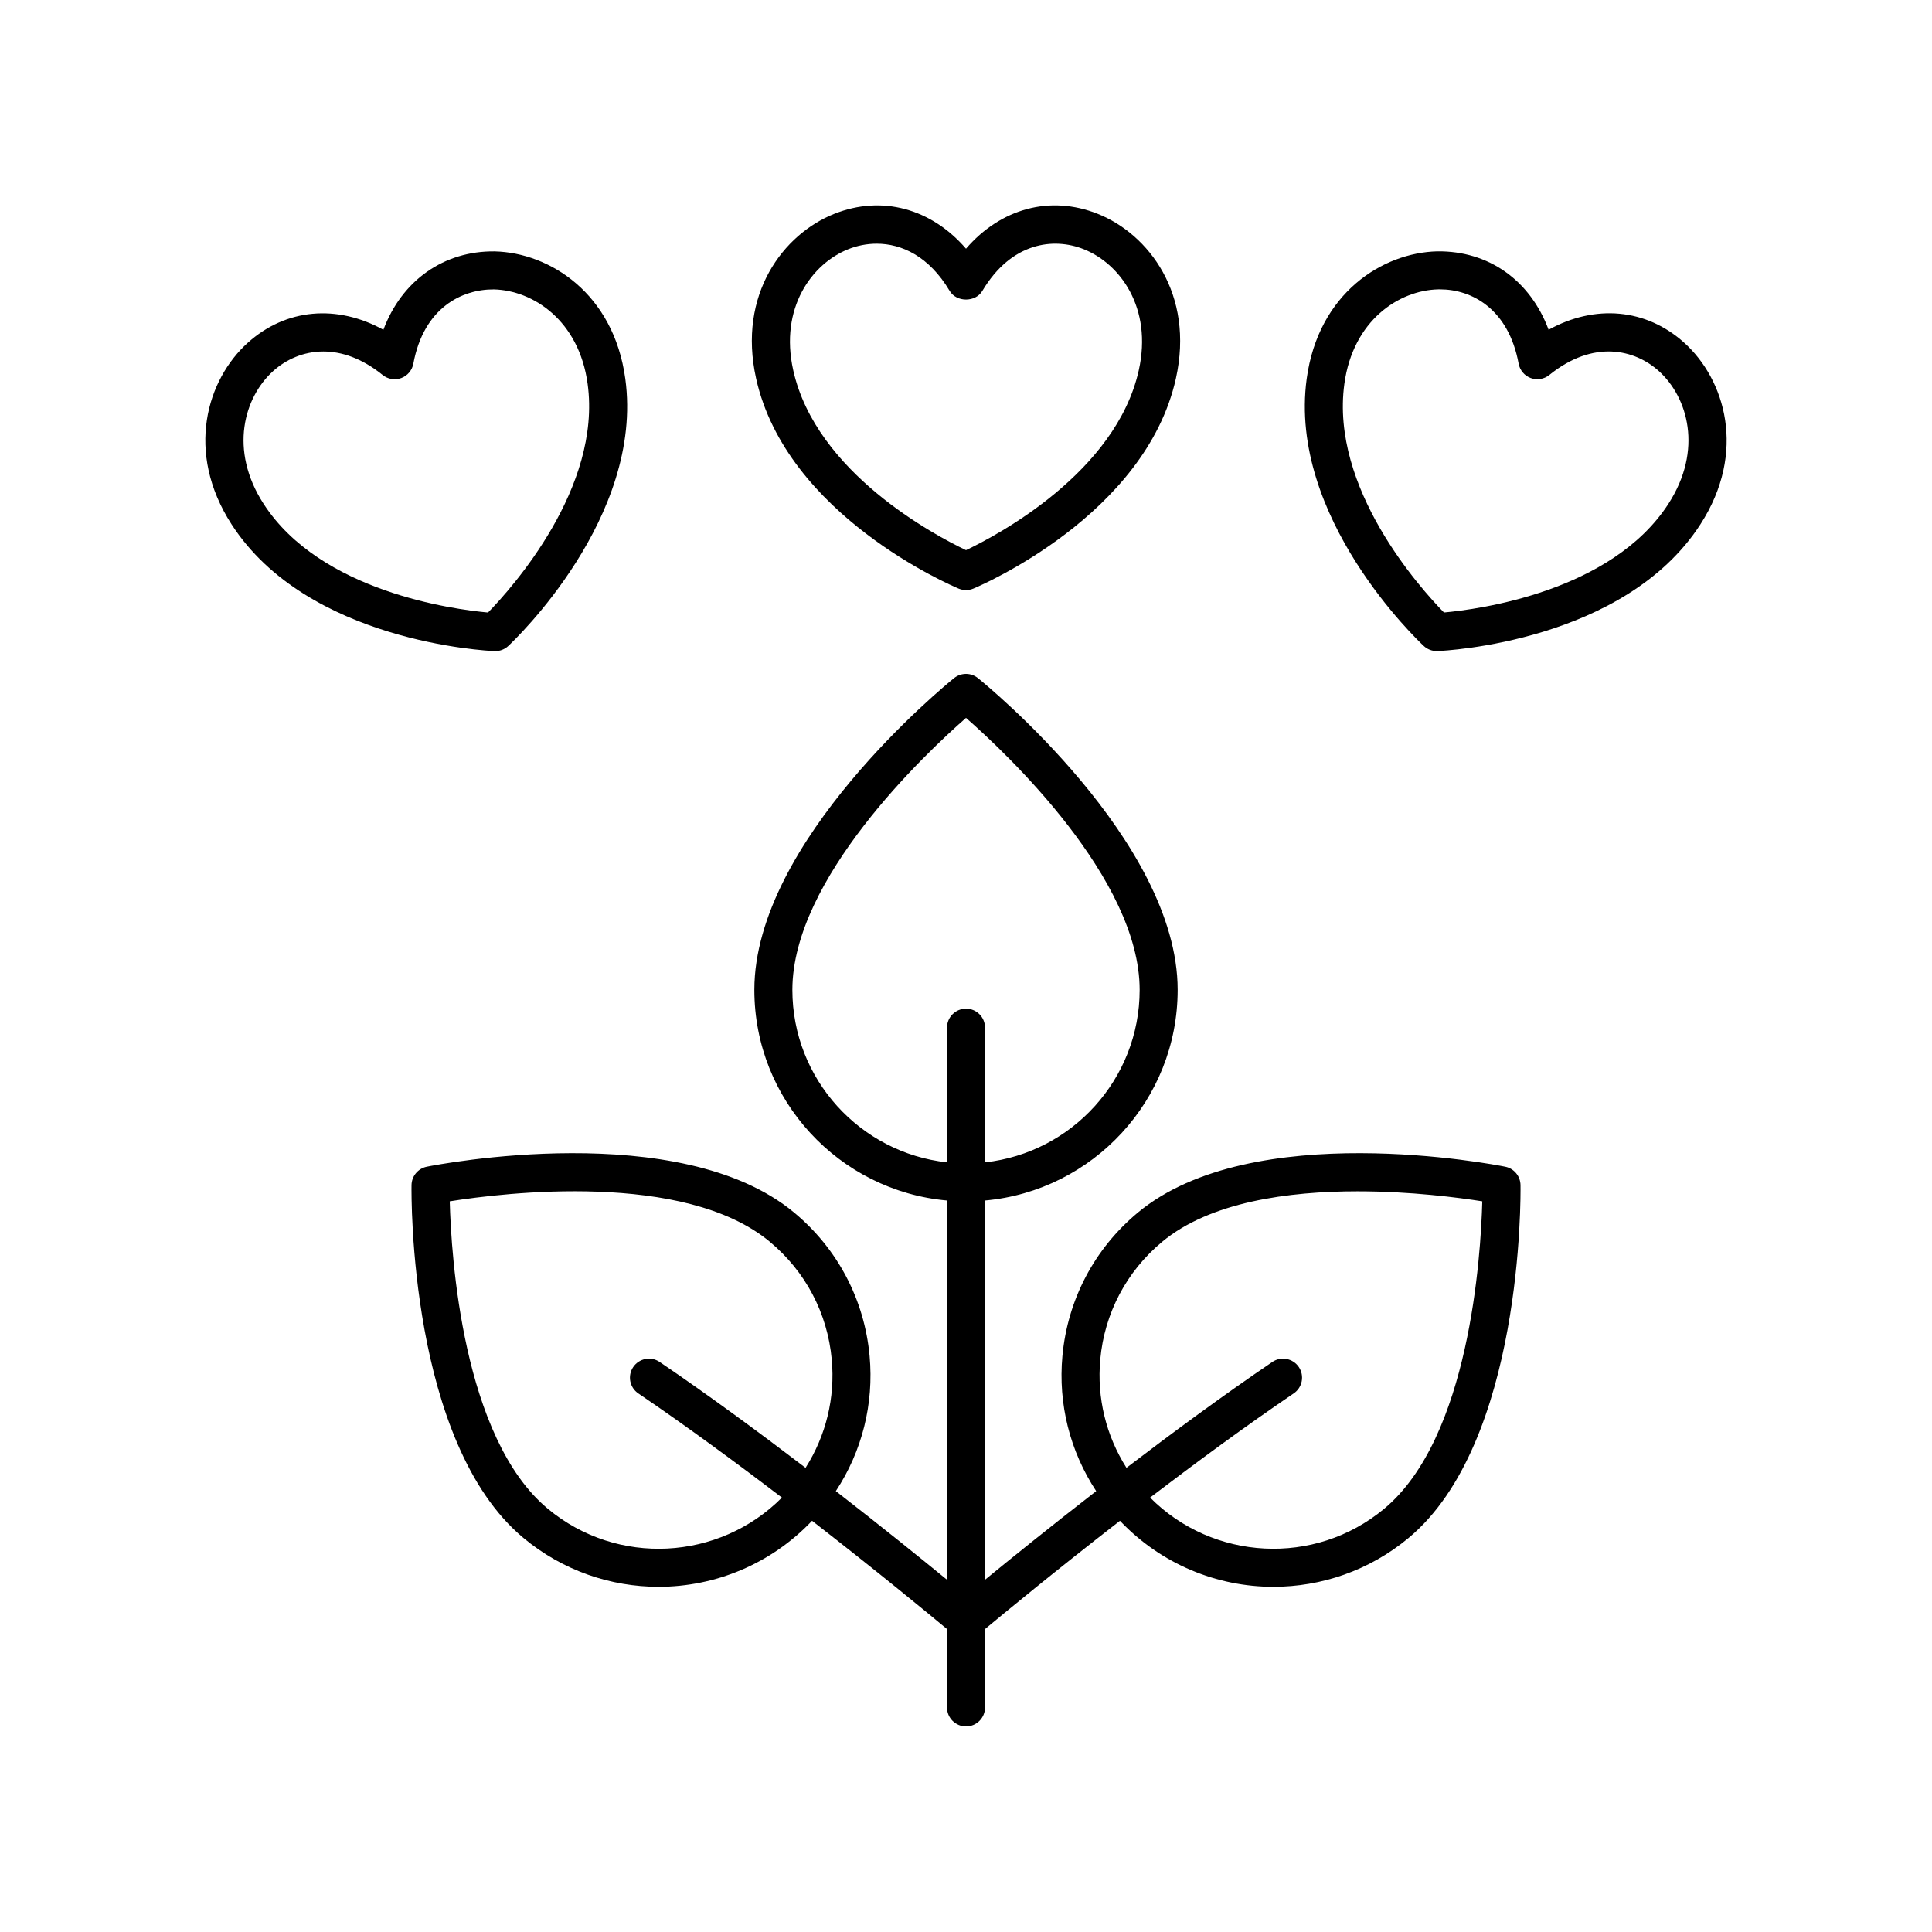 <?xml version="1.0" encoding="UTF-8"?>
<!-- Uploaded to: SVG Repo, www.svgrepo.com, Generator: SVG Repo Mixer Tools -->
<svg fill="#000000" width="800px" height="800px" version="1.1" viewBox="144 144 512 512" xmlns="http://www.w3.org/2000/svg">
 <g>
  <path d="m434.89 200.66c-12.637-5.031-25.719-1.383-34.887 9.242-9.172-10.621-22.25-14.266-34.895-9.242-13.473 5.356-25.707 21.301-20.727 43.664 8.062 36.215 51.816 54.887 53.676 55.664 0.621 0.254 1.281 0.387 1.945 0.387 0.66 0 1.32-0.129 1.945-0.391 1.859-0.777 45.609-19.449 53.676-55.664 4.977-22.359-7.258-38.309-20.734-43.66zm10.898 41.473c-6.047 27.133-37.586 43.758-45.785 47.664-8.203-3.906-39.746-20.535-45.785-47.664-3.699-16.602 4.984-28.281 14.613-32.109 2.281-0.906 4.84-1.445 7.504-1.445 6.582 0 13.844 3.293 19.34 12.516 1.82 3.051 6.844 3.047 8.656-0.004 7.719-12.953 18.926-14.211 26.84-11.066 9.629 3.828 18.312 15.508 14.617 32.109z"/>
  <path d="m590.33 234.82c-10.109-9.098-23.637-10.223-35.93-3.438-4.918-13.141-15.922-20.945-29.512-20.773-14.496 0.348-31.508 11.059-34.598 33.758-5.008 36.762 29.551 69.453 31.027 70.824 0.934 0.871 2.164 1.352 3.434 1.352 0.07 0 0.141-0.004 0.211-0.004 2.012-0.082 49.527-2.41 69.66-33.578 12.426-19.242 6.484-38.445-4.293-48.141zm-4.172 42.68c-15.086 23.352-50.449 28-59.492 28.816-6.34-6.496-30.156-32.973-26.395-60.59 2.297-16.852 14.492-24.793 24.855-25.043 0.164-0.004 0.324-0.004 0.488-0.004 8.406 0 18.148 5.152 20.84 19.699 0.324 1.746 1.543 3.191 3.207 3.809 1.664 0.613 3.531 0.309 4.914-0.805 11.734-9.477 22.676-6.766 29.012-1.066 7.707 6.926 11.797 20.895 2.57 35.184z"/>
  <path d="m275.04 316.55c0.07 0.004 0.141 0.004 0.211 0.004 1.273 0 2.5-0.48 3.434-1.352 1.477-1.371 36.035-34.066 31.027-70.824-3.09-22.699-20.102-33.41-34.598-33.758-13.406-0.176-24.594 7.633-29.512 20.773-12.289-6.781-25.82-5.66-35.93 3.438-10.781 9.699-16.719 28.898-4.289 48.145 20.129 31.16 67.645 33.488 69.656 33.574zm-58.629-74.23c3.332-3 7.945-5.172 13.281-5.172 4.797 0 10.176 1.754 15.73 6.238 1.383 1.113 3.25 1.418 4.914 0.805 1.664-0.617 2.879-2.062 3.207-3.809 2.746-14.828 12.867-19.746 21.332-19.691 10.363 0.25 22.562 8.188 24.855 25.043 3.75 27.539-20.062 54.082-26.398 60.59-9.047-0.816-44.402-5.465-59.484-28.816-9.234-14.289-5.144-28.258 2.562-35.188z"/>
  <path d="m257.11 453.19c-2.328 0.465-4.012 2.492-4.051 4.867-0.043 2.773-0.664 68.285 29.664 93.516 10.461 8.703 23.18 12.945 35.828 12.945 14.941-0.004 29.738-6 40.652-17.496 17.309 13.426 31.074 24.789 35.758 28.691l0.004 20.77c0 2.781 2.254 5.039 5.039 5.039 2.781 0 5.039-2.254 5.039-5.039v-20.77c4.684-3.902 18.449-15.266 35.758-28.691 10.914 11.5 25.707 17.496 40.656 17.496 12.648-0.004 25.367-4.246 35.828-12.945 30.328-25.23 29.707-90.742 29.664-93.516-0.035-2.375-1.723-4.402-4.051-4.867-2.723-0.547-67.039-13.078-97.363 12.16-11.52 9.578-18.613 23.074-19.984 37.988-1.172 12.77 2.008 25.262 8.949 35.82-12.211 9.477-22.676 17.926-29.461 23.488v-100.5c28.574-2.559 51.051-26.602 51.051-55.824 0-39.449-50.766-80.871-52.926-82.617-1.844-1.492-4.481-1.492-6.328 0-2.164 1.746-52.926 43.164-52.926 82.617 0 29.223 22.477 53.266 51.051 55.824v100.5c-6.785-5.562-17.246-14.016-29.457-23.488 6.941-10.559 10.117-23.051 8.949-35.82-1.371-14.918-8.465-28.41-19.984-37.988-30.324-25.234-94.641-12.707-97.359-12.16zm178.47 51.07c1.121-12.238 6.945-23.305 16.395-31.164v-0.004c12.746-10.605 33.531-13.383 51.805-13.383 14.152 0 26.801 1.668 33.039 2.652-0.383 14.465-3.363 62.648-25.984 81.465-18.449 15.348-45.445 13.766-62.047-2.953 12.066-9.203 25.281-18.93 38.062-27.609 2.301-1.562 2.902-4.695 1.34-6.996s-4.699-2.906-6.996-1.34c-13 8.824-26.426 18.711-38.672 28.055-5.402-8.52-7.875-18.508-6.941-28.723zm-81.594-97.941c0-29.426 35.141-62.535 46.016-72.074 10.875 9.539 46.016 42.652 46.016 72.074 0 23.664-17.969 43.195-40.977 45.715v-35.691c0-2.781-2.254-5.039-5.039-5.039-2.781 0-5.039 2.254-5.039 5.039v35.691c-23.008-2.519-40.977-22.051-40.977-45.715zm-5.961 66.773v0.004c9.449 7.856 15.273 18.926 16.395 31.164 0.938 10.215-1.539 20.203-6.938 28.727-12.246-9.344-25.672-19.23-38.672-28.055-2.301-1.566-5.434-0.961-6.996 1.34-1.566 2.301-0.965 5.434 1.34 6.996 12.781 8.68 25.996 18.402 38.062 27.609-16.605 16.715-43.598 18.301-62.047 2.953-22.621-18.82-25.605-67.008-25.984-81.469 14.281-2.269 62.188-8.117 84.84 10.73z"/>
 </g>
</svg>